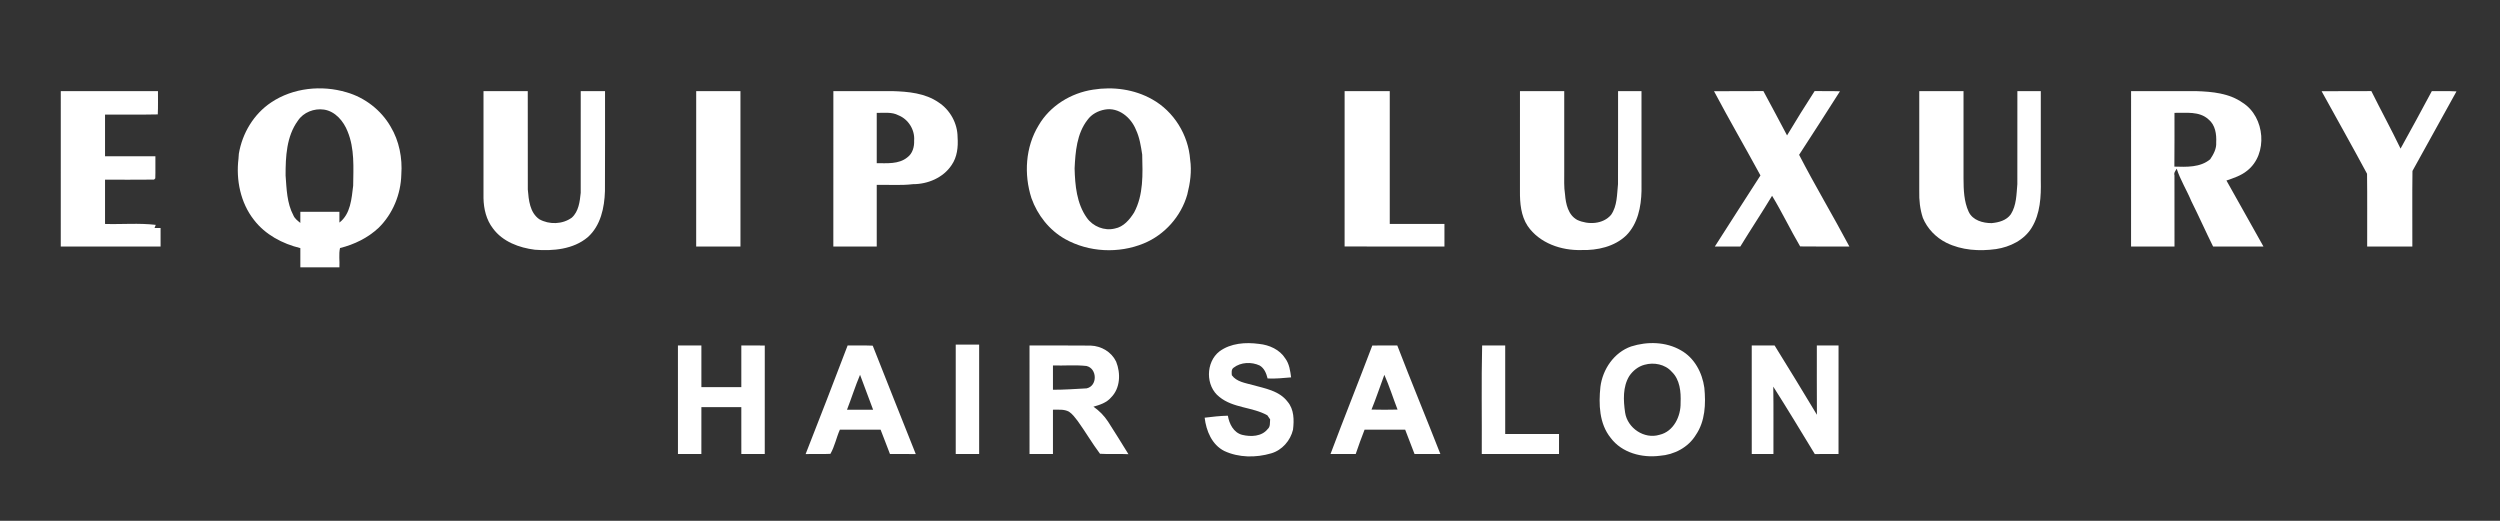 <?xml version="1.0" encoding="UTF-8" ?>
<!DOCTYPE svg PUBLIC "-//W3C//DTD SVG 1.1//EN" "http://www.w3.org/Graphics/SVG/1.1/DTD/svg11.dtd">
<svg width="1440pt" height="300pt" viewBox="0 0 1440 300" version="1.1" xmlns="http://www.w3.org/2000/svg">
<rect x="0" y="0" width="1440" height="300" fill="#333333" stroke="none"/>
<g id="#ffffffff">
<path fill="#ffffff" opacity="1.00" d=" M 156.20 58.99 C 168.79 50.56 185.24 48.88 199.61 53.16 C 210.21 56.21 219.53 63.42 225.03 72.99 C 229.94 81.18 231.85 91.07 231.16 100.50 C 230.89 111.89 226.27 123.16 218.13 131.18 C 211.94 137.00 204.06 140.85 195.85 142.87 C 195.04 146.41 195.72 150.31 195.50 154.00 C 188.00 154.00 180.50 154.00 173.00 154.00 C 173.00 150.30 173.00 146.61 173.00 142.91 C 162.71 140.41 152.79 135.19 146.27 126.65 C 138.53 116.83 135.87 103.63 137.37 91.39 C 137.44 90.45 137.51 89.51 137.57 88.58 C 139.55 76.73 146.15 65.69 156.20 58.99 M 171.58 69.53 C 165.00 78.55 164.48 90.31 164.50 101.06 C 165.08 108.82 165.24 116.99 168.98 124.03 C 169.76 125.92 171.45 127.15 172.99 128.40 C 173.02 126.26 173.00 124.13 173.00 122.00 C 180.50 122.00 188.00 122.00 195.50 122.00 C 195.50 124.06 195.49 126.13 195.50 128.20 C 201.97 123.24 202.51 114.40 203.43 106.95 C 203.55 96.50 204.31 85.65 200.23 75.75 C 197.93 69.85 193.17 64.11 186.59 63.12 C 180.95 62.30 174.75 64.69 171.58 69.53 Z" />
<path fill="#ffffff" opacity="1.00" d=" M 629.61 51.64 C 641.14 49.78 653.42 51.42 663.65 57.21 C 676.14 64.16 684.49 77.70 685.52 91.92 C 686.52 98.64 685.53 105.51 683.87 112.05 C 680.33 124.58 670.86 135.26 658.80 140.21 C 644.37 146.15 627.19 145.34 613.52 137.71 C 604.40 132.60 597.60 123.91 594.11 114.13 C 589.70 100.42 590.63 84.68 598.22 72.25 C 604.75 60.96 616.85 53.56 629.61 51.64 M 636.40 63.12 C 632.49 63.82 628.75 65.78 626.40 69.05 C 620.25 76.94 619.42 87.39 618.97 97.01 C 619.23 106.78 620.16 117.18 625.98 125.40 C 629.48 130.44 636.15 133.14 642.15 131.63 C 647.15 130.70 650.67 126.51 653.24 122.41 C 658.72 112.20 658.19 100.27 657.91 89.05 C 657.16 84.16 656.41 79.18 654.27 74.67 C 651.47 67.69 644.30 61.65 636.40 63.12 Z" />
<path fill="#ffffff" opacity="1.00" d=" M 35.01 52.49 C 53.67 52.50 72.33 52.50 90.99 52.49 C 90.97 56.96 91.10 61.43 90.88 65.90 C 80.76 66.13 70.63 65.94 60.50 66.00 C 60.50 74.00 60.50 82.00 60.50 90.00 C 70.17 90.00 79.84 89.99 89.51 90.01 C 89.44 94.24 89.61 98.49 89.45 102.72 C 89.27 102.90 88.91 103.27 88.73 103.45 C 79.33 103.58 69.91 103.46 60.50 103.50 C 60.50 112.00 60.50 120.50 60.50 129.00 C 70.23 129.29 80.04 128.38 89.71 129.52 C 89.54 129.97 89.20 130.87 89.02 131.32 C 89.89 131.32 91.62 131.31 92.49 131.31 C 92.51 134.87 92.50 138.43 92.50 142.00 C 73.33 142.00 54.17 142.00 35.00 142.00 C 35.00 112.16 34.99 82.33 35.01 52.49 Z" />
<path fill="#ffffff" opacity="1.00" d=" M 278.50 52.50 C 287.00 52.49 295.49 52.51 303.99 52.49 C 304.03 71.38 303.96 90.27 304.02 109.16 C 304.53 115.26 305.16 122.39 310.61 126.26 C 316.31 129.48 324.01 129.27 329.36 125.37 C 333.32 121.81 333.98 116.08 334.49 111.08 C 334.51 91.56 334.49 72.03 334.50 52.50 C 339.16 52.50 343.83 52.50 348.50 52.50 C 348.47 71.68 348.57 90.87 348.45 110.06 C 348.16 119.62 346.00 129.97 338.55 136.62 C 330.18 143.67 318.59 144.64 308.12 143.85 C 299.04 142.72 289.55 139.22 283.96 131.60 C 280.09 126.62 278.60 120.26 278.49 114.06 C 278.51 93.54 278.49 73.02 278.50 52.50 Z" />
<path fill="#ffffff" opacity="1.00" d=" M 401.01 52.49 C 409.50 52.50 418.00 52.49 426.50 52.50 C 426.51 82.33 426.50 112.16 426.51 141.99 C 418.00 142.01 409.50 142.00 401.00 142.00 C 401.00 112.16 400.99 82.33 401.01 52.49 Z" />
<path fill="#ffffff" opacity="1.00" d=" M 480.02 52.48 C 491.34 52.51 502.65 52.51 513.96 52.48 C 523.13 52.75 532.88 53.61 540.65 59.00 C 547.29 63.35 551.55 71.08 551.57 79.04 C 551.96 84.60 551.37 90.47 548.08 95.15 C 543.27 102.39 534.40 106.10 525.91 106.08 C 518.97 106.91 511.97 106.34 505.00 106.50 C 505.00 118.33 505.00 130.17 505.00 142.00 C 496.67 142.00 488.33 142.00 480.00 142.00 C 480.02 112.16 479.97 82.32 480.02 52.48 M 505.00 65.01 C 505.00 74.67 505.00 84.33 505.00 94.00 C 510.91 93.97 517.64 94.68 522.57 90.69 C 525.64 88.49 526.70 84.58 526.54 80.97 C 527.04 74.82 523.22 68.67 517.48 66.40 C 513.63 64.35 509.17 65.12 505.00 65.01 Z" />
<path fill="#ffffff" opacity="1.00" d=" M 774.50 52.50 C 783.16 52.50 791.83 52.50 800.50 52.50 C 800.50 78.00 800.50 103.50 800.50 129.00 C 811.00 129.00 821.50 129.00 832.00 129.00 C 832.00 133.33 832.00 137.67 832.00 142.00 C 812.83 141.99 793.66 142.02 774.49 141.98 C 774.51 112.15 774.49 82.33 774.50 52.50 Z" />
<path fill="#ffffff" opacity="1.00" d=" M 875.50 52.50 C 884.00 52.49 892.49 52.50 901.00 52.49 C 901.01 67.98 900.99 83.46 901.00 98.94 C 901.03 103.29 900.77 107.67 901.46 111.99 C 901.89 117.44 903.26 123.90 908.54 126.70 C 914.75 129.54 923.29 129.24 927.97 123.76 C 931.57 118.62 931.34 112.05 931.97 106.08 C 932.05 88.22 931.97 70.36 932.01 52.49 C 936.50 52.50 941.00 52.50 945.50 52.50 C 945.51 71.66 945.49 90.83 945.51 110.00 C 945.30 119.13 943.37 128.94 936.67 135.64 C 929.90 142.10 920.11 144.26 911.01 144.02 C 899.35 144.39 886.77 140.10 879.94 130.18 C 876.03 124.26 875.43 116.93 875.49 110.03 C 875.51 90.85 875.49 71.67 875.50 52.50 Z" />
<path fill="#ffffff" opacity="1.00" d=" M 987.28 52.54 C 996.75 52.42 1006.23 52.57 1015.71 52.46 C 1020.31 60.94 1024.81 69.47 1029.34 77.99 C 1034.49 69.39 1039.79 60.87 1045.23 52.45 C 1050.09 52.57 1054.95 52.40 1059.82 52.58 C 1052.00 64.79 1044.24 77.04 1036.29 89.17 C 1045.48 107.01 1055.85 124.26 1065.25 142.00 C 1055.80 141.96 1046.34 142.09 1036.89 141.94 C 1031.26 132.36 1026.48 122.28 1020.72 112.77 C 1014.80 122.62 1008.41 132.18 1002.43 141.99 C 997.53 142.01 992.63 142.00 987.74 142.00 C 996.54 128.38 1005.17 114.65 1014.02 101.05 C 1005.21 84.83 995.92 68.85 987.28 52.54 Z" />
<path fill="#ffffff" opacity="1.00" d=" M 1105.50 52.50 C 1113.99 52.49 1122.49 52.50 1130.99 52.49 C 1131.00 69.31 1131.01 86.12 1130.99 102.94 C 1131.02 109.34 1131.23 116.07 1133.96 121.98 C 1136.25 126.92 1142.15 128.52 1147.17 128.52 C 1151.28 128.14 1155.73 126.98 1158.24 123.41 C 1161.52 118.24 1161.47 111.93 1161.99 106.04 C 1162.01 88.19 1161.98 70.34 1162.01 52.49 C 1166.50 52.50 1171.00 52.50 1175.50 52.50 C 1175.50 69.66 1175.50 86.81 1175.50 103.97 C 1175.69 113.21 1175.23 123.10 1170.24 131.18 C 1165.87 138.32 1157.80 142.24 1149.74 143.47 C 1140.12 144.81 1129.94 144.19 1121.11 139.83 C 1115.11 136.84 1110.12 131.70 1107.56 125.48 C 1105.92 120.51 1105.35 115.22 1105.49 110.00 C 1105.51 90.83 1105.49 71.67 1105.50 52.50 Z" />
<path fill="#ffffff" opacity="1.00" d=" M 1227.50 52.50 C 1240.01 52.49 1252.52 52.51 1265.03 52.49 C 1274.26 52.78 1284.06 53.68 1291.83 59.22 C 1304.69 67.37 1306.52 88.78 1294.35 98.33 C 1290.90 101.15 1286.58 102.56 1282.43 103.98 C 1289.61 116.62 1296.60 129.36 1303.76 142.01 C 1294.09 141.99 1284.42 142.00 1274.75 142.01 C 1270.45 133.37 1266.56 124.53 1262.23 115.91 C 1259.60 109.57 1255.89 103.70 1253.77 97.15 C 1253.16 98.36 1252.01 99.46 1252.49 100.97 C 1252.51 114.64 1252.49 128.32 1252.51 141.99 C 1244.17 142.00 1235.83 142.00 1227.49 141.99 C 1227.50 112.16 1227.49 82.33 1227.50 52.50 M 1252.50 65.00 C 1252.46 75.33 1252.58 85.65 1252.44 95.97 C 1259.46 96.16 1267.32 96.54 1273.07 91.74 C 1275.00 88.86 1276.78 85.62 1276.53 82.03 C 1276.78 77.31 1276.02 71.94 1272.11 68.79 C 1266.80 63.89 1259.09 65.13 1252.50 65.00 Z" />
<path fill="#ffffff" opacity="1.00" d=" M 1337.25 52.55 C 1346.79 52.41 1356.35 52.57 1365.90 52.47 C 1371.40 63.56 1377.34 74.43 1382.72 85.59 C 1388.76 74.58 1394.86 63.60 1400.73 52.49 C 1405.46 52.55 1410.21 52.36 1414.94 52.64 C 1406.47 67.91 1398.03 83.19 1389.58 98.47 C 1389.38 112.97 1389.56 127.49 1389.51 141.99 C 1380.83 142.00 1372.16 142.01 1363.49 141.99 C 1363.45 128.02 1363.60 114.05 1363.42 100.09 C 1354.87 84.16 1345.97 68.40 1337.25 52.55 Z" />
<path fill="#ffffff" opacity="1.00" d=" M 550.50 198.50 C 554.99 198.49 559.49 198.50 563.99 198.49 C 564.01 219.50 564.00 240.50 563.99 261.51 C 559.49 261.50 554.99 261.50 550.50 261.50 C 550.50 240.50 550.50 219.50 550.50 198.50 Z" />
<path fill="#ffffff" opacity="1.00" d=" M 702.43 202.38 C 708.90 197.61 717.52 197.04 725.24 198.09 C 731.11 198.68 737.11 201.35 740.34 206.49 C 742.67 209.64 743.17 213.60 743.68 217.37 C 739.17 217.73 734.67 218.23 730.13 218.00 C 729.43 215.11 728.26 212.11 725.57 210.53 C 720.85 208.33 714.75 208.56 710.55 211.79 C 709.14 212.78 709.43 214.68 709.53 216.14 C 712.26 219.92 717.29 220.58 721.47 221.75 C 728.62 223.73 736.84 225.05 741.63 231.36 C 745.44 235.82 745.43 241.99 744.78 247.49 C 743.28 253.80 738.48 259.33 732.17 261.14 C 723.43 263.70 713.60 263.67 705.24 259.79 C 698.05 256.19 694.77 248.18 693.88 240.59 C 698.31 240.06 702.77 239.53 707.25 239.44 C 708.03 244.12 710.52 249.18 715.49 250.47 C 720.46 251.68 726.77 251.50 730.21 247.10 C 731.84 245.73 731.38 243.43 731.60 241.56 C 731.05 240.78 730.51 240.00 729.99 239.21 C 721.33 234.37 710.29 235.10 702.40 228.65 C 694.28 222.45 694.39 208.61 702.43 202.38 Z" />
<path fill="#ffffff" opacity="1.00" d=" M 939.53 199.56 C 948.83 196.59 959.59 196.80 968.18 201.77 C 976.00 206.12 980.51 214.68 981.70 223.34 C 982.60 232.57 982.23 242.63 976.79 250.55 C 972.45 257.71 964.29 261.95 956.06 262.53 C 945.79 263.85 934.21 260.85 927.77 252.24 C 921.12 244.04 920.78 232.81 921.84 222.79 C 923.12 212.68 929.70 203.00 939.53 199.56 M 947.26 210.10 C 943.63 211.05 940.57 213.50 938.48 216.57 C 934.64 222.83 935.05 230.65 936.06 237.63 C 937.39 246.57 947.08 253.13 955.85 250.45 C 964.02 248.59 968.21 239.75 968.02 231.95 C 968.29 225.73 967.66 218.62 962.88 214.09 C 959.07 209.79 952.64 208.57 947.26 210.10 Z" />
<path fill="#ffffff" opacity="1.00" d=" M 390.49 199.00 C 394.99 198.99 399.50 199.00 404.00 199.00 C 404.00 207.00 404.00 215.00 404.00 223.00 C 411.67 223.00 419.33 223.00 427.00 223.00 C 427.00 215.00 427.00 207.00 427.00 199.00 C 431.50 199.00 436.00 198.99 440.51 199.01 C 440.50 219.84 440.51 240.67 440.50 261.50 C 436.00 261.50 431.50 261.50 427.01 261.51 C 426.99 252.50 427.00 243.50 427.00 234.50 C 419.33 234.50 411.67 234.50 404.00 234.50 C 404.00 243.50 404.01 252.50 403.99 261.51 C 399.49 261.50 395.00 261.50 390.50 261.50 C 390.49 240.67 390.50 219.84 390.49 199.00 Z" />
<path fill="#ffffff" opacity="1.00" d=" M 488.23 199.00 C 493.05 199.03 497.87 198.90 502.69 199.10 C 510.89 219.95 519.21 240.75 527.49 261.56 C 522.53 261.44 517.57 261.51 512.62 261.51 C 510.76 256.86 509.11 252.13 507.22 247.49 C 499.40 247.51 491.58 247.51 483.77 247.49 C 481.74 252.03 480.79 257.14 478.32 261.41 C 473.56 261.68 468.79 261.36 464.03 261.56 C 472.17 240.74 480.32 219.91 488.23 199.00 M 487.87 236.00 C 492.88 236.00 497.89 235.99 502.91 236.00 C 500.31 229.33 497.98 222.55 495.39 215.88 C 492.60 222.47 490.48 229.33 487.87 236.00 Z" />
<path fill="#ffffff" opacity="1.00" d=" M 593.00 199.00 C 604.74 199.05 616.49 198.91 628.23 199.06 C 634.40 199.30 640.16 202.66 642.89 208.29 C 645.61 215.03 645.33 223.69 639.89 229.02 C 637.33 232.01 633.47 233.21 629.82 234.26 C 633.14 236.53 636.00 239.46 638.22 242.82 C 642.24 249.02 646.08 255.33 649.98 261.61 C 644.52 261.30 639.04 261.74 633.60 261.37 C 629.03 255.27 625.18 248.65 620.73 242.46 C 619.23 240.53 617.77 238.47 615.69 237.11 C 612.88 235.59 609.57 236.05 606.50 235.99 C 606.50 244.49 606.50 253.00 606.50 261.50 C 602.00 261.50 597.50 261.50 593.01 261.51 C 592.99 240.67 593.00 219.84 593.00 199.00 M 606.50 210.50 C 606.50 215.17 606.50 219.83 606.50 224.50 C 612.96 224.52 619.44 224.04 625.87 223.70 C 632.29 222.36 632.04 212.21 625.79 210.80 C 619.41 210.09 612.92 210.71 606.50 210.50 Z" />
<path fill="#ffffff" opacity="1.00" d=" M 790.45 199.01 C 795.24 198.99 800.04 199.01 804.84 199.00 C 812.89 219.91 821.47 240.62 829.65 261.49 C 824.68 261.52 819.72 261.48 814.77 261.51 C 812.99 256.83 811.20 252.15 809.38 247.49 C 801.58 247.50 793.79 247.53 786.00 247.47 C 784.19 252.11 782.48 256.79 780.89 261.51 C 776.05 261.49 771.21 261.51 766.38 261.49 C 774.22 240.60 782.55 219.88 790.45 199.01 M 797.38 215.89 C 794.91 222.57 792.68 229.33 789.99 235.92 C 794.98 236.04 799.99 236.05 804.99 235.92 C 802.41 229.26 800.28 222.42 797.38 215.89 Z" />
<path fill="#ffffff" opacity="1.00" d=" M 853.71 198.99 C 858.13 199.00 862.56 199.00 867.00 199.00 C 867.00 216.00 867.00 233.00 867.00 250.00 C 877.33 250.00 887.66 250.00 898.00 250.00 C 897.99 253.84 898.00 257.67 897.99 261.51 C 883.16 261.49 868.33 261.51 853.50 261.50 C 853.63 240.67 853.22 219.82 853.71 198.99 Z" />
<path fill="#ffffff" opacity="1.00" d=" M 1009.00 199.00 C 1013.38 198.99 1017.77 199.02 1022.16 198.98 C 1030.42 212.20 1038.48 225.56 1046.54 238.91 C 1046.44 225.60 1046.52 212.30 1046.50 199.00 C 1050.66 199.00 1054.83 199.00 1059.00 199.00 C 1059.00 219.84 1059.01 240.67 1058.99 261.51 C 1054.43 261.51 1049.87 261.47 1045.32 261.54 C 1037.41 248.56 1029.58 235.52 1021.41 222.71 C 1021.62 235.64 1021.44 248.57 1021.50 261.50 C 1017.33 261.50 1013.17 261.50 1009.01 261.51 C 1008.99 240.67 1009.00 219.84 1009.00 199.00 Z" />
</g>
</svg>
